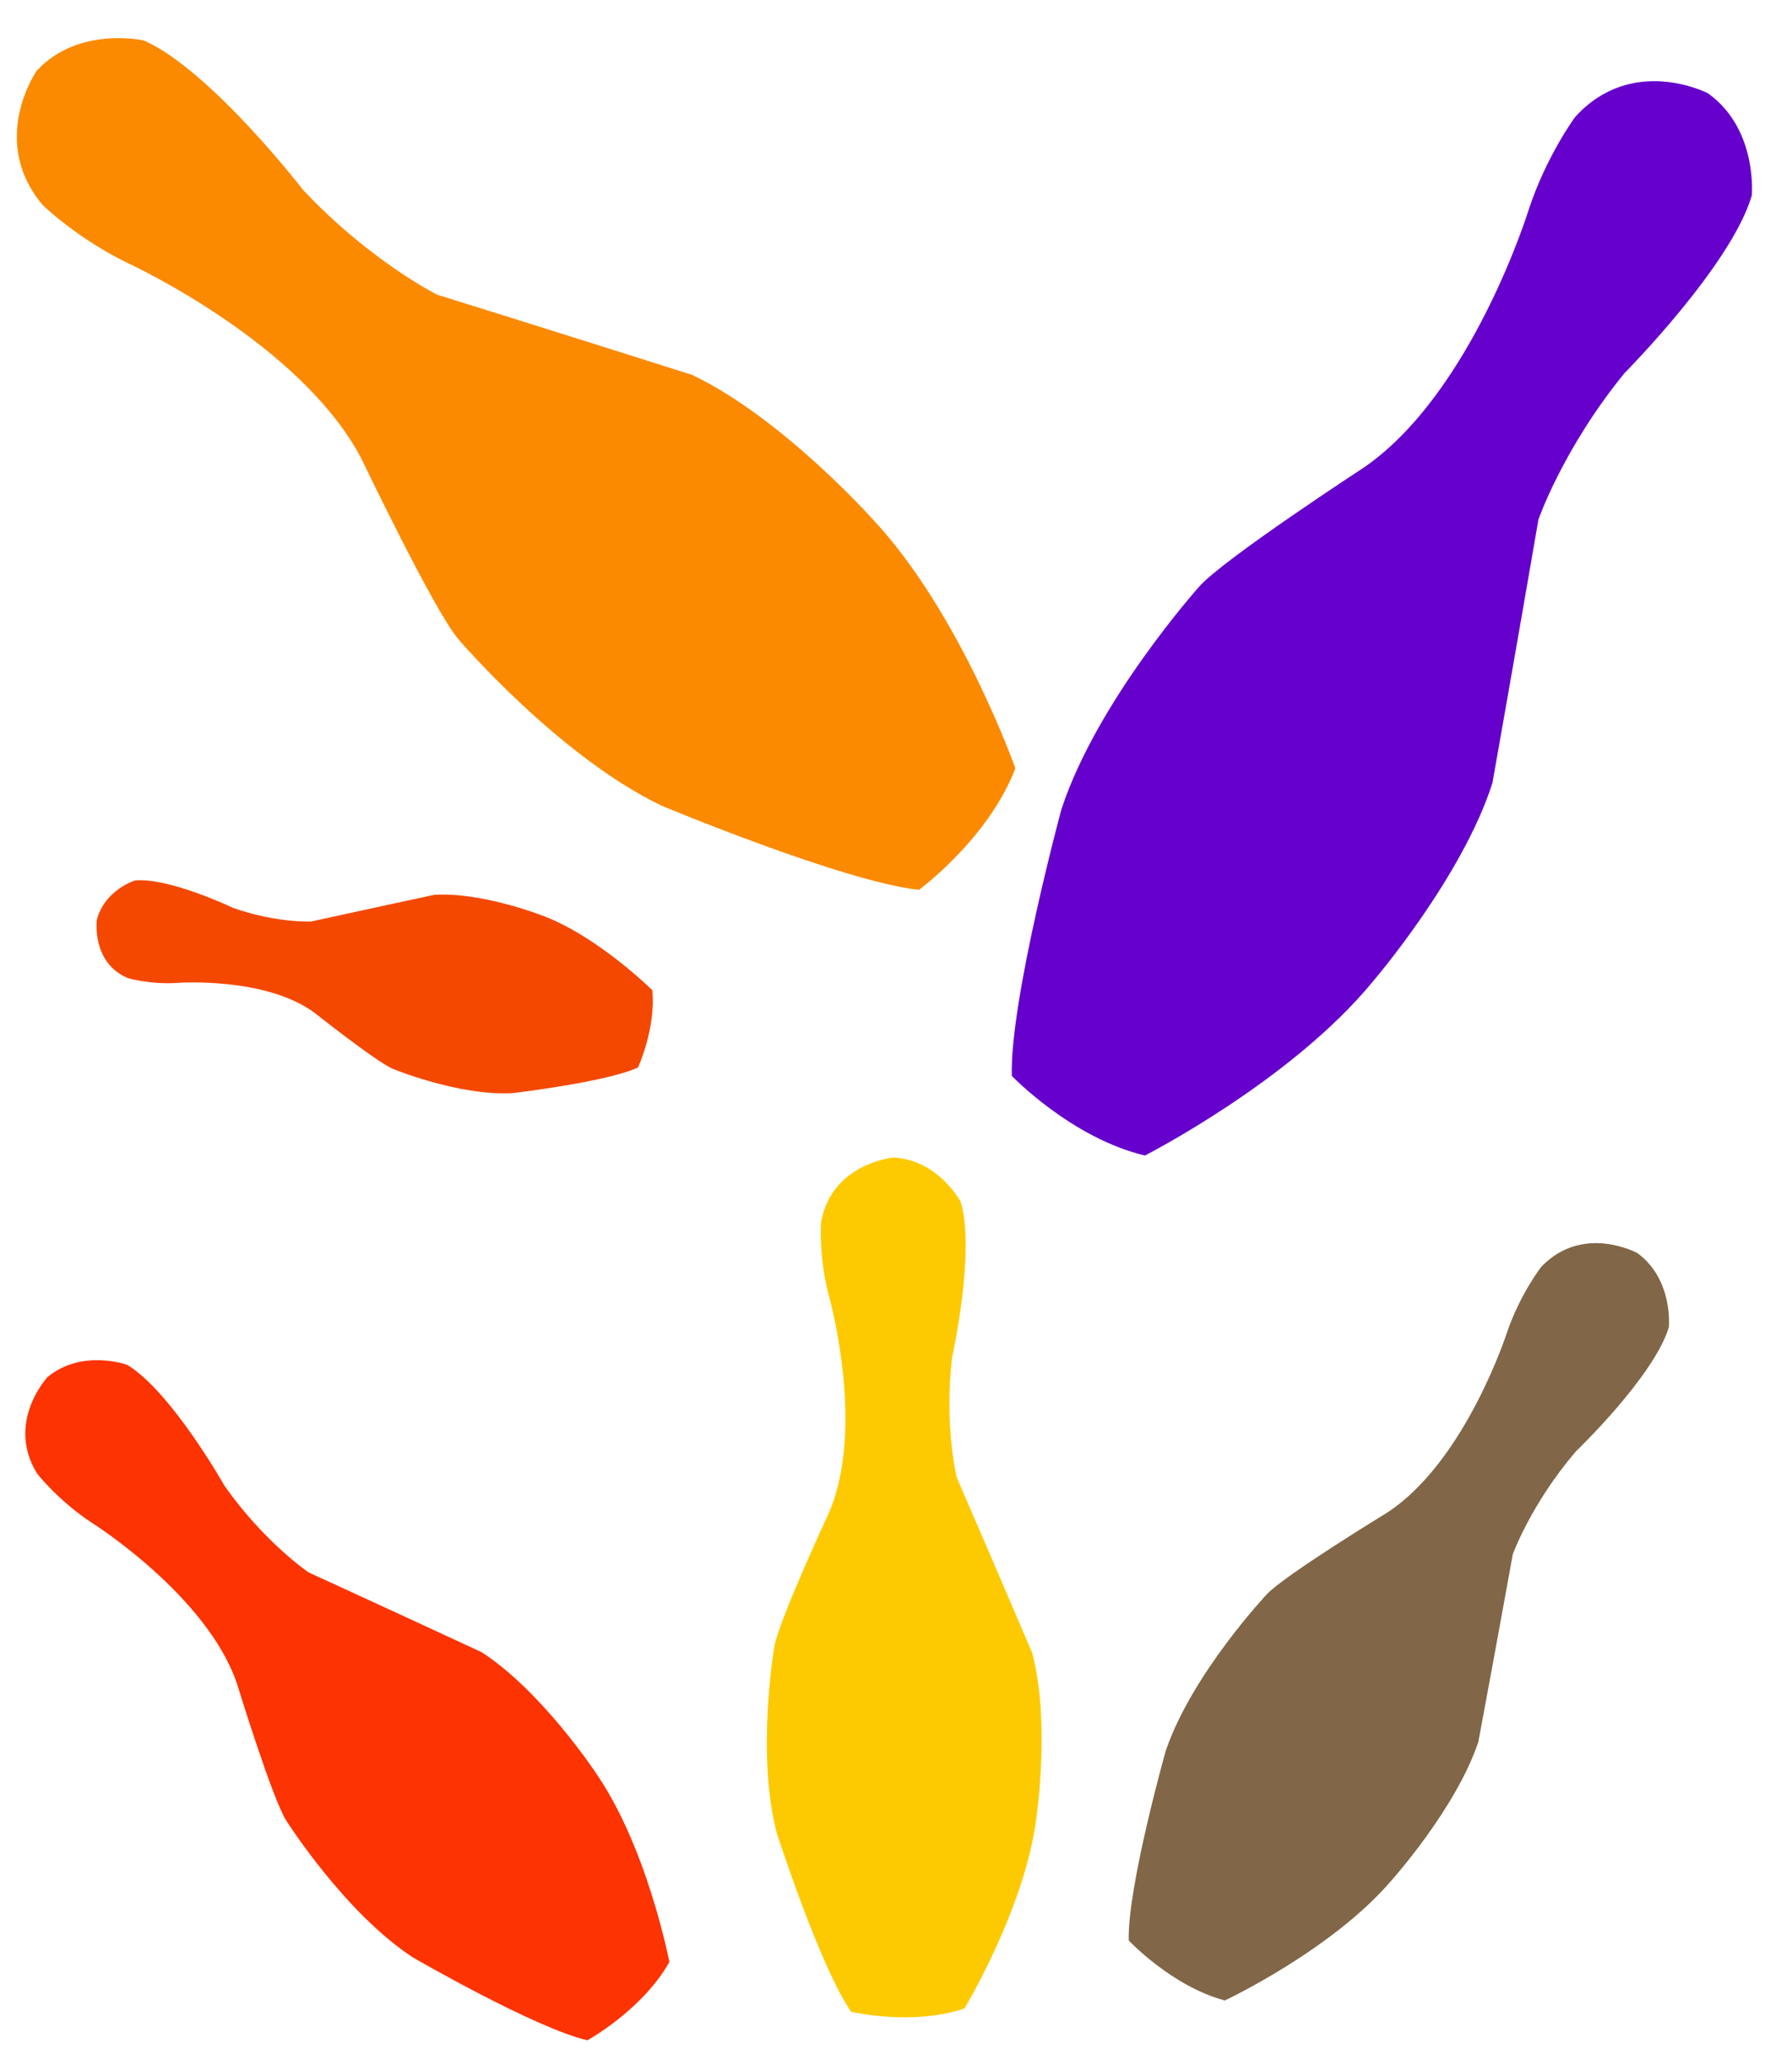 <?xml version="1.0"?>
<svg xmlns:rdf="http://www.w3.org/1999/02/22-rdf-syntax-ns#" xmlns="http://www.w3.org/2000/svg" xmlns:cc="http://creativecommons.org/ns#" xmlns:dc="http://purl.org/dc/elements/1.1/" id="Layer_1" enable-background="new 0 0 595.28 841.89" xml:space="preserve" height="428.37" viewBox="0 0 371.899 428.366" width="371.9" version="1.1" y="0px" x="0px">
<g id="g5196" transform="matrix(1.578 0 0 1.578 -508.86 -583.43)">
	<path id="path5198" fill="#fd3301" d="m328.74 550.76s-5.579 5.978-1.378 12.718c0 0 2.776 3.578 7.252 6.502 0 0 15.058 9.479 19.028 21.115 0 0 4.679 15.276 6.514 18.054 0 0 7.673 12.092 16.622 17.937 0 0 16.052 9.3 22.945 10.893 0 0 7.25-3.989 10.781-10.297 0 0-2.917-15.246-9.816-25.072 0 0-7.057-10.612-14.869-15.654 0 0-11.62-5.397-22.765-10.493 0 0-5.798-3.925-11.044-11.371 0 0-6.977-12.376-12.797-15.912 0 0-5.887-2.163-10.474 1.581z"/>
</g>
<g id="g5200" transform="matrix(1.336 -.84 .84 1.336 -722.87 -206.12)">
	<path id="path5202" fill="#f44800" d="m264.66 463.54s-3.609 4.368-0.616 8.645c0 0 1.957 2.235 5.04 3.928 0 0 10.37 5.448 13.327 13.035 0 0 3.525 9.993 4.828 11.747 0 0 5.461 7.666 11.629 11.045 0 0 11.034 5.265 15.712 5.911 0 0 4.783-3.134 7.005-7.6 0 0-2.337-10.082-7.222-16.271 0 0-5.01-6.706-10.392-9.616 0 0-7.955-2.912-15.583-5.652 0 0-4-2.284-7.711-6.97 0 0-5.001-7.9-9.005-9.918 0 0-4.014-1.09-7.012 1.716z"/>
</g>
<g id="g5204" transform="matrix(.922 1.281 -1.281 .922 452.74 -838.61)">
	<path id="path5206" fill="#60c" d="m404.82 368.1s-9.982 5.037-7.675 15.968c0 0 1.932 6.074 6.361 12.141 0 0 15.081 19.949 14.821 37.175 0 0-1.028 22.349 0.055 26.902 0 0 4.322 19.68 13.187 31.813 0 0 16.443 20.209 24.618 25.746 0 0 11.223-1.597 18.717-8.092 0 0 3.297-21.424-1.073-37.748 0 0-4.207-17.429-11.971-27.939 0 0-12.528-12.886-24.573-25.137 0 0-5.682-8.044-9.014-20.417 0 0-3.286-19.7-9.173-27.241 0.001 0.001-6.61-5.777-14.28-3.171z"/>
</g>
<g id="g5208" transform="matrix(1.578 0 0 1.578 -375.98 -513.87)">
	<path id="path5210" fill="#fb8a00" d="m243.11 334.92s-6.419 9.158 0.778 17.701c0 0 4.572 4.441 11.343 7.696 0 0 22.717 10.457 30.628 25.763 0 0 9.651 20.184 12.757 23.686 0 0 13.104 15.302 26.65 21.808 0 0 24.041 10.044 33.862 11.062 0 0 9.138-6.71 12.672-15.975 0 0-7.216-20.441-18.777-32.763 0 0-11.942-13.374-23.752-18.968 0 0-17.127-5.441-33.534-10.546 0 0-8.808-4.407-17.587-13.74 0 0-12.204-15.809-20.956-19.672 0-0.001-8.554-1.97-14.084 3.948z"/>
</g>
<g id="g5220" fill="#fdca01" transform="matrix(1.578 0 0 1.578 -433.95 -532.59)">
	<path id="path5222" fill="#fdca01" d="m392.51 489.7s-8.146 0.712-9.531 8.533c0 0-0.33 4.517 1.042 9.684 0 0 4.855 17.118 0.023 28.424 0 0-6.739 14.486-7.232 17.778 0 0-2.384 14.121 0.36 24.452 0 0 5.713 17.65 9.772 23.445 0 0 8.057 1.884 14.902-0.444 0 0 8.029-13.285 9.472-25.204 0 0 1.852-12.609-0.584-21.582 0 0-5.028-11.784-9.905-23.027 0 0-1.685-6.796-0.605-15.84 0 0 3.091-13.867 1.129-20.388 0 0-2.929-5.545-8.844-5.83z"/>
</g><g id="g5224" fill="#816647" transform="matrix(1.313 .875 -.875 1.313 252.95 -726.44)">
	<path id="path5226" fill="#816647" d="m392.51 489.7s-8.146 0.712-9.531 8.533c0 0-0.33 4.517 1.042 9.684 0 0 4.855 17.118 0.023 28.424 0 0-6.739 14.486-7.232 17.778 0 0-2.384 14.121 0.36 24.452 0 0 5.713 17.65 9.772 23.445 0 0 8.057 1.884 14.902-0.444 0 0 8.029-13.285 9.472-25.204 0 0 1.852-12.609-0.584-21.582 0 0-5.028-11.784-9.905-23.027 0 0-1.685-6.796-0.605-15.84 0 0 3.091-13.867 1.129-20.388 0 0-2.929-5.545-8.844-5.83z"/>
</g></svg>
